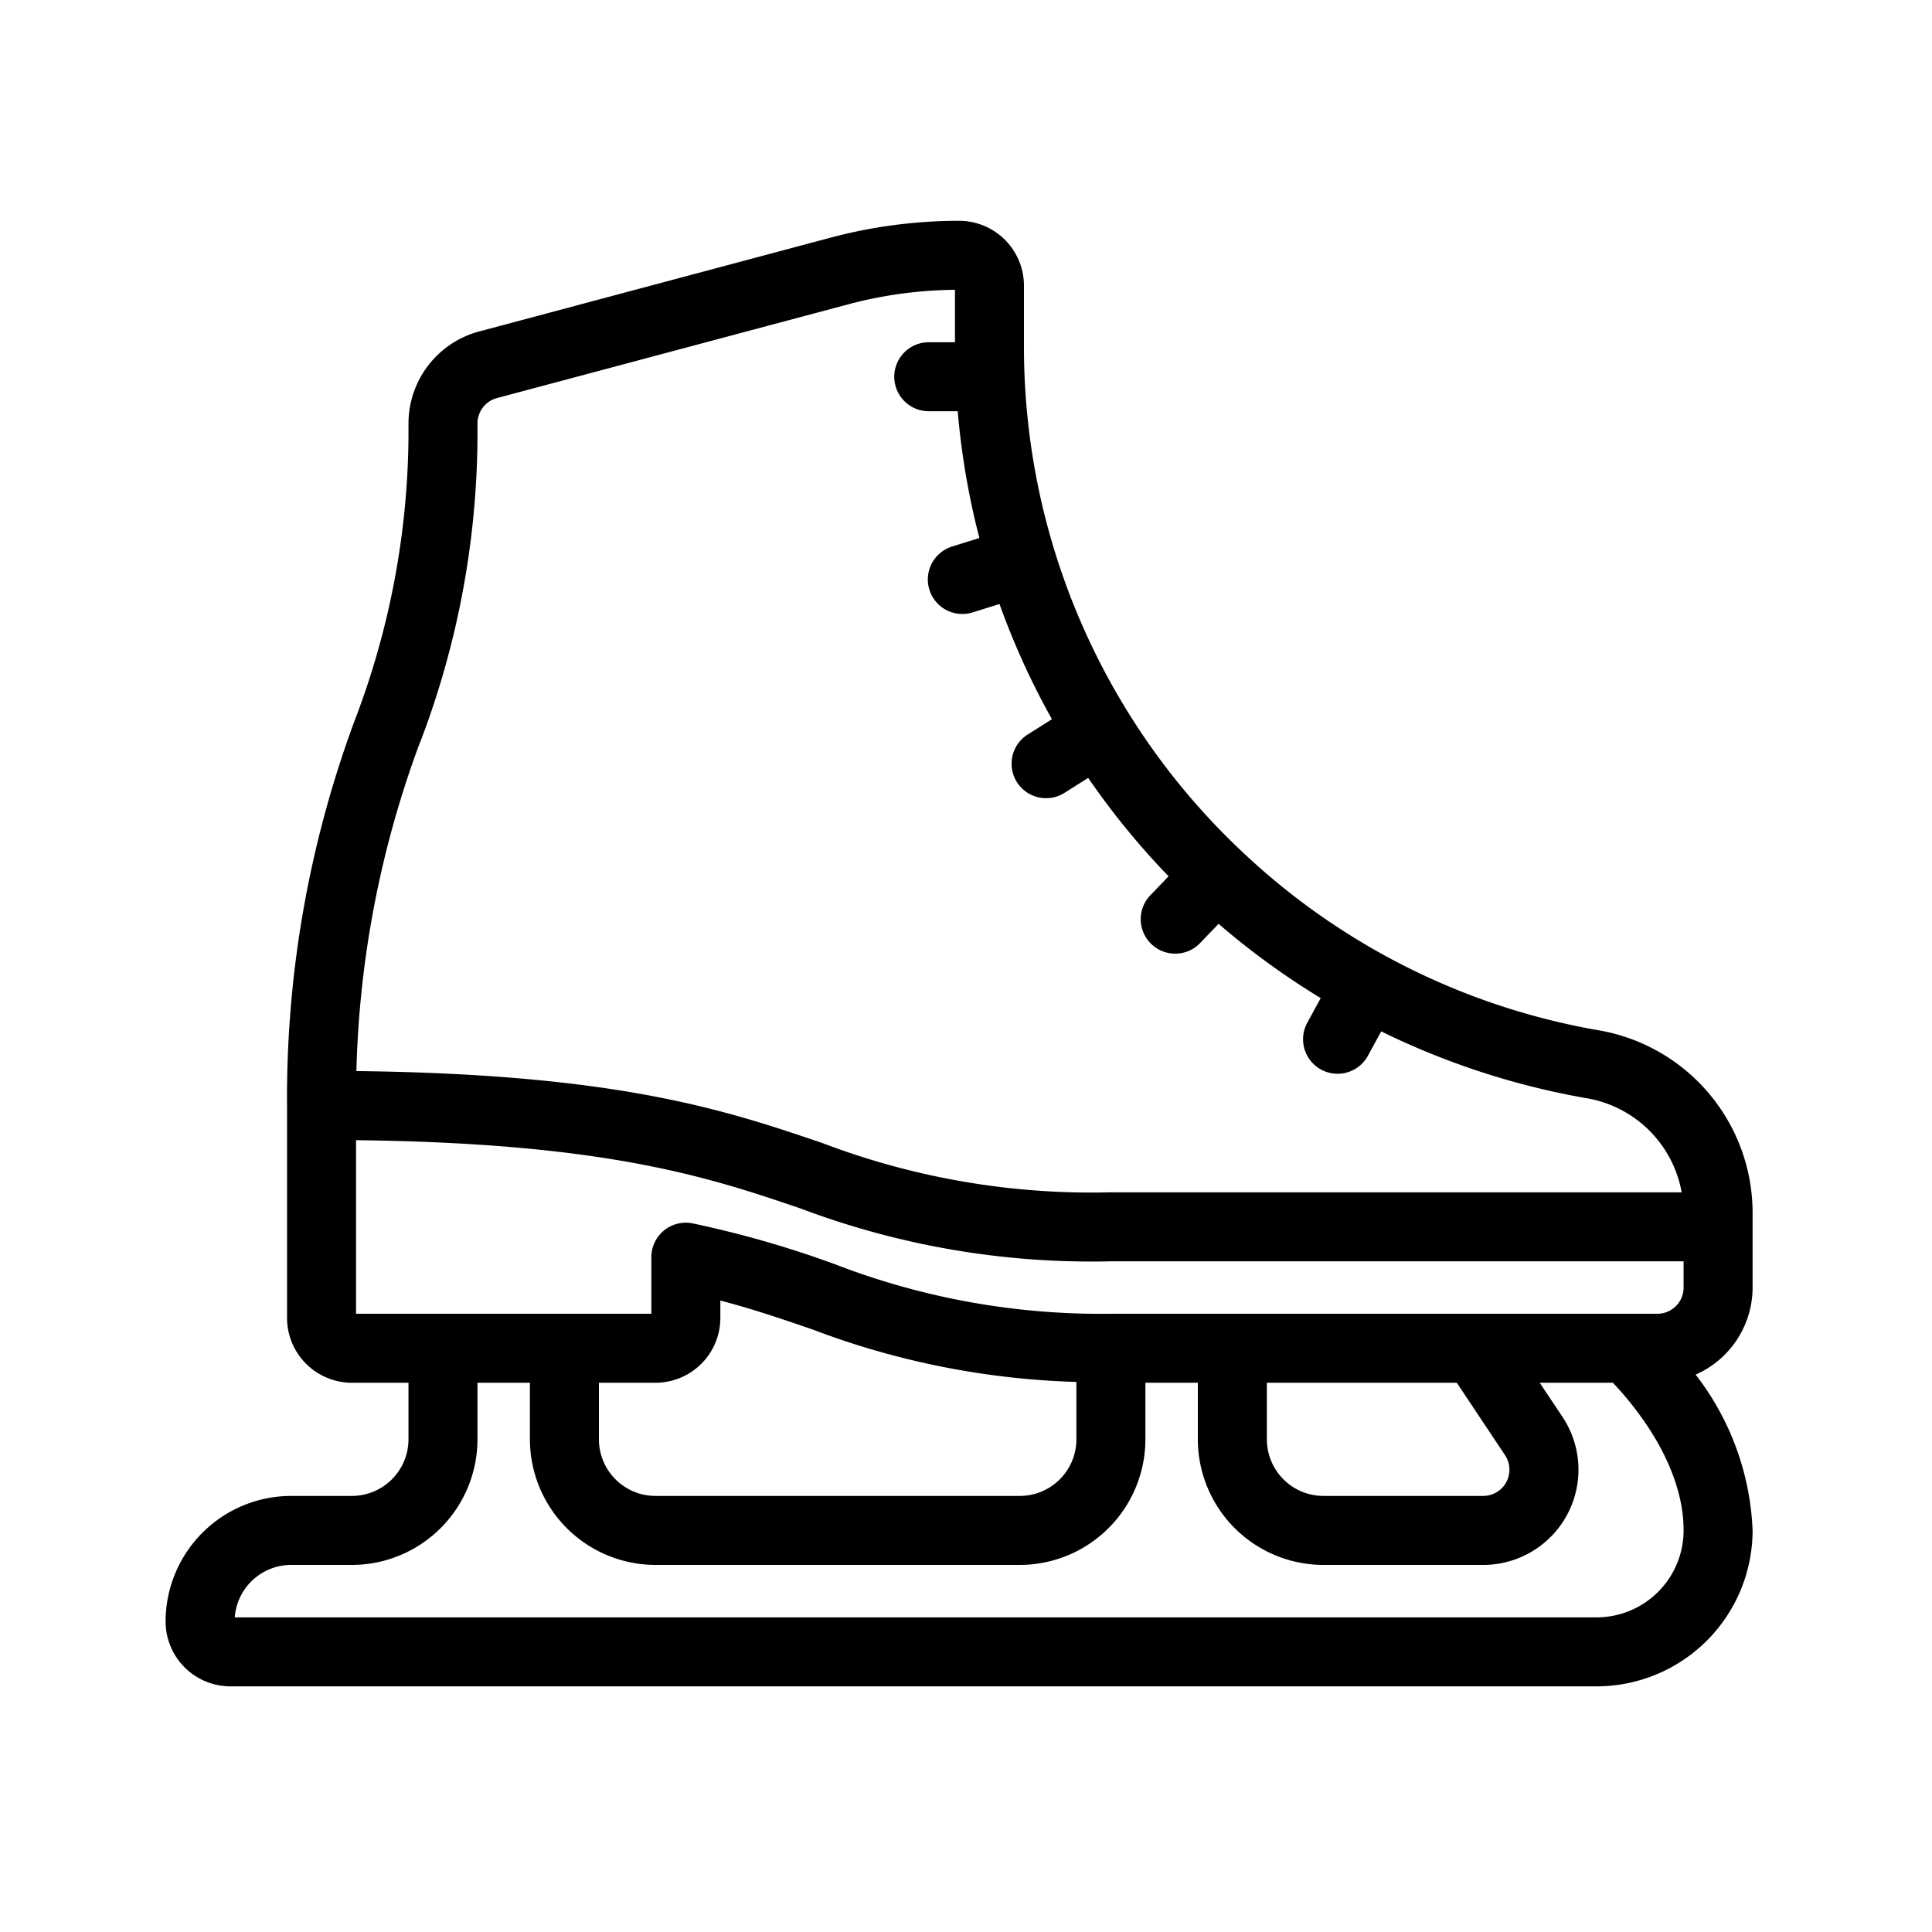 <svg xmlns="http://www.w3.org/2000/svg" xmlns:xlink="http://www.w3.org/1999/xlink" width="70" height="70" viewBox="0 0 70 70">
  <defs>
    <clipPath id="clip-path">
      <rect id="Rectangle_62" data-name="Rectangle 62" width="57.5" height="53.1" transform="translate(0 0)" fill="#3f3f3f"/>
    </clipPath>
    <clipPath id="clip-skate">
      <rect width="70" height="70"/>
    </clipPath>
  </defs>
  <g id="skate" clip-path="url(#clip-skate)">
    <g id="Group_92" data-name="Group 92" transform="translate(6 8)">
      <g id="Group_91" data-name="Group 91" clip-path="url(#clip-path)">
        <path id="Path_366" data-name="Path 366" d="M51.927,29.33a25.01,25.01,0,0,1-12.953-6.5l-.008-.011c0-.005-.01-.006-.015-.01A25.093,25.093,0,0,1,31.1,4.55V2.35A2.352,2.352,0,0,0,28.75,0,18.088,18.088,0,0,0,24.1.609l-12.74,3.4A3.455,3.455,0,0,0,8.8,7.34v.51A29.337,29.337,0,0,1,6.845,18.12,39.306,39.306,0,0,0,4.4,32.05v7.7A2.352,2.352,0,0,0,6.75,42.1H8.8v2.05A2.052,2.052,0,0,1,6.75,46.2H4.55A4.555,4.555,0,0,0,0,50.75,2.352,2.352,0,0,0,2.35,53.1h49.5a5.657,5.657,0,0,0,5.65-5.65,9.862,9.862,0,0,0-2.064-5.645A3.452,3.452,0,0,0,57.5,38.65V35.969a6.716,6.716,0,0,0-5.573-6.639M9.217,18.91A31.412,31.412,0,0,0,11.3,7.85V7.34a.95.95,0,0,1,.706-.917l12.74-3.4A15.557,15.557,0,0,1,28.6,2.5V4.4h-.949a1.25,1.25,0,1,0,0,2.5H28.7a27.564,27.564,0,0,0,.785,4.593l-.98.306a1.25,1.25,0,1,0,.746,2.386l.963-.3a27.539,27.539,0,0,0,1.9,4.173l-.863.545a1.25,1.25,0,1,0,1.334,2.114l.842-.532A27.651,27.651,0,0,0,36.34,23.75l-.688.716a1.25,1.25,0,0,0,1.8,1.733l.7-.727a27.535,27.535,0,0,0,3.7,2.691l-.486.891a1.25,1.25,0,1,0,2.195,1.2l.483-.885A27.659,27.659,0,0,0,51.5,31.793a4.215,4.215,0,0,1,3.43,3.407H34.25A27.431,27.431,0,0,1,23.8,33.416c-3.457-1.175-7.355-2.5-16.887-2.609a36.692,36.692,0,0,1,2.3-11.9M6.9,33.311c9.115.106,12.823,1.358,16.1,2.472A29.865,29.865,0,0,0,34.25,37.7H55v.95a.95.95,0,0,1-.95.95H34.25a26.736,26.736,0,0,1-10.013-1.8,37.617,37.617,0,0,0-5.142-1.475A1.249,1.249,0,0,0,17.6,37.55V39.6H6.9Zm41.63,11.412A.95.95,0,0,1,47.74,46.2H41.951a2.052,2.052,0,0,1-2.05-2.05V42.1h6.881ZM15.7,42.1H17.75a2.352,2.352,0,0,0,2.35-2.35v-.629c1.21.317,2.28.685,3.325,1.043A29.251,29.251,0,0,0,33,42.07v2.08a2.052,2.052,0,0,1-2.049,2.05H17.75A2.052,2.052,0,0,1,15.7,44.15ZM51.85,50.6H2.506A2.051,2.051,0,0,1,4.55,48.7h2.2a4.555,4.555,0,0,0,4.55-4.55V42.1h1.9v2.05A4.555,4.555,0,0,0,17.75,48.7h13.2A4.555,4.555,0,0,0,35.5,44.15V42.1h1.9v2.05a4.555,4.555,0,0,0,4.55,4.55H47.74a3.45,3.45,0,0,0,2.871-5.364L49.787,42.1h2.65C53.19,42.89,55,45.04,55,47.45a3.153,3.153,0,0,1-3.15,3.15" fill="#000000"/>
      </g>
    </g>
  </g>
</svg>
